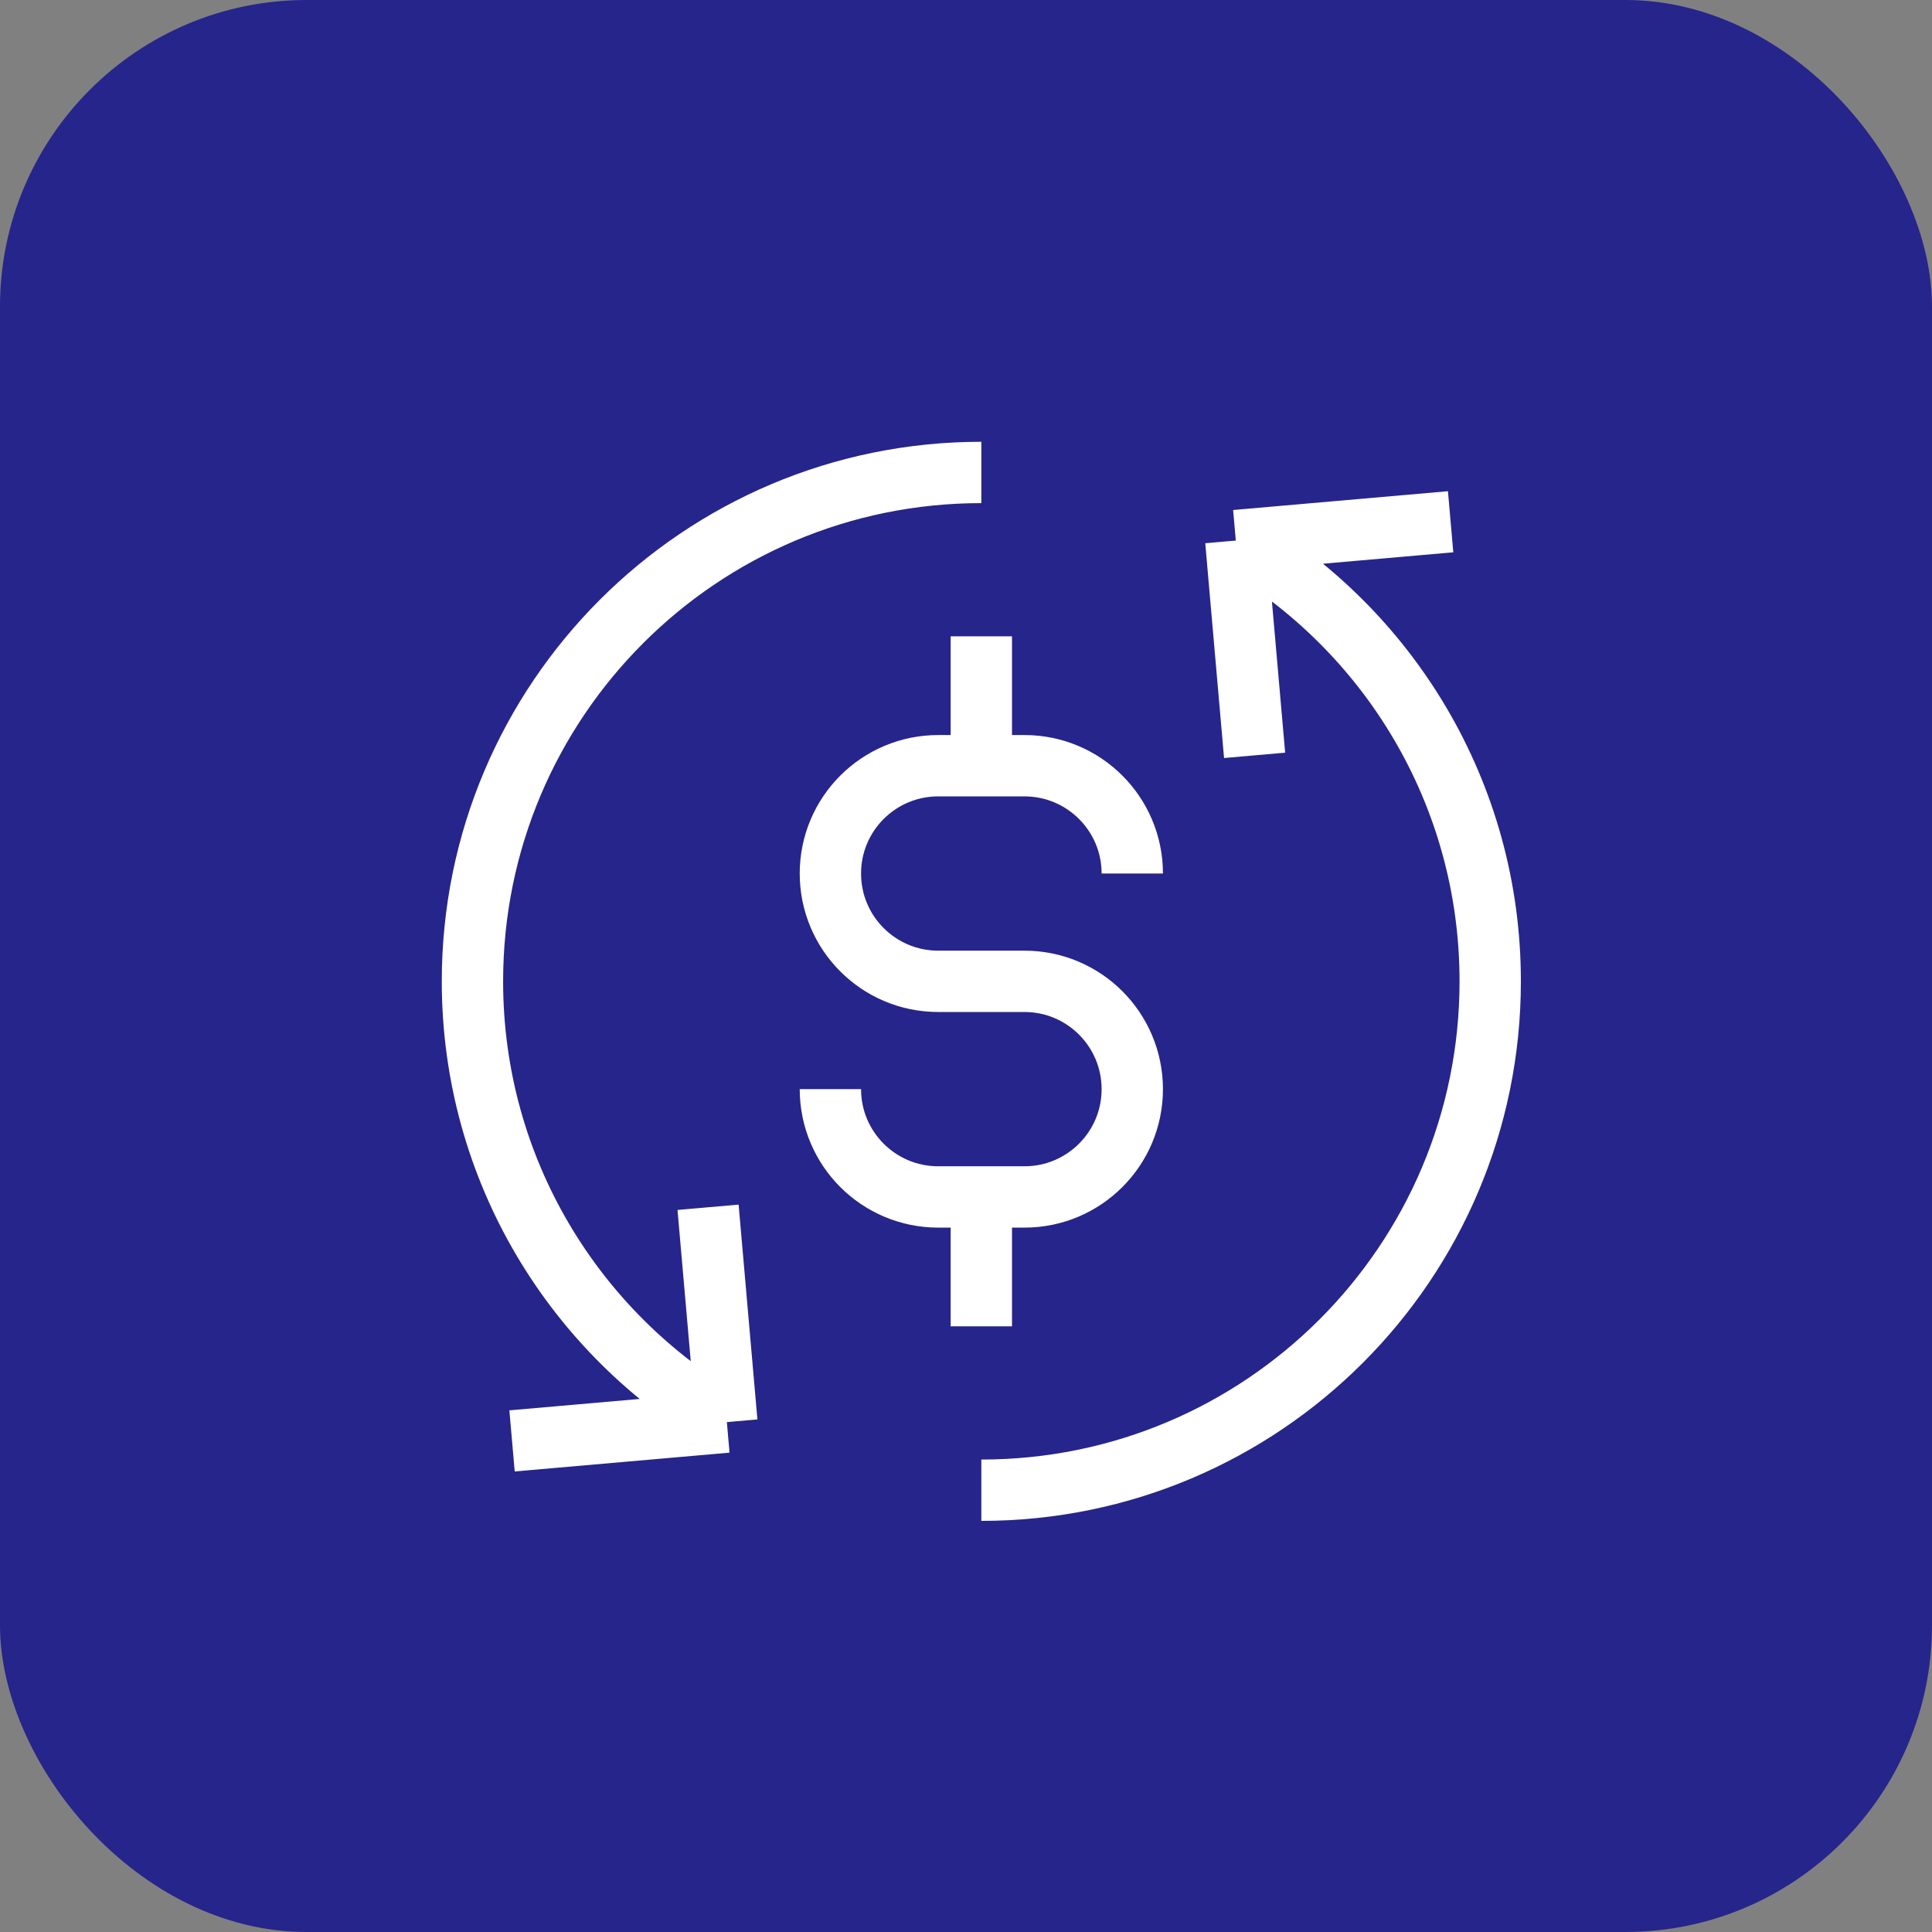 <svg width="63" height="63" viewBox="0 0 63 63" fill="none" xmlns="http://www.w3.org/2000/svg">
<rect x="0" y="0" width="63" height="63" fill="#808080" stroke="none"/>
<rect width="63" height="63" rx="10" fill="#26258B"/>
<g clip-path="url(#clip0_4172_4096)">
<path d="M27.078 35.516C27.078 37.457 28.652 39.031 30.594 39.031H33.406C35.348 39.031 36.922 37.457 36.922 35.516C36.922 33.574 35.348 32 33.406 32H30.594C28.652 32 27.078 30.426 27.078 28.484C27.078 26.543 28.652 24.969 30.594 24.969H33.406C35.348 24.969 36.922 26.543 36.922 28.484M32 24.969V20.75M32 43.25V39.031M47.303 17.014L40.298 17.627M40.298 17.627L40.911 24.631M40.298 17.627C45.257 20.496 48.594 25.859 48.594 32C48.594 41.164 41.164 48.594 32 48.594M16.697 46.986L23.702 46.373M23.702 46.373L23.089 39.368M23.702 46.373C18.743 43.504 15.406 38.141 15.406 32C15.406 22.835 22.835 15.406 32 15.406" stroke="white" stroke-width="2" stroke-miterlimit="10"/>
</g>
<defs>
<clipPath id="clip0_4172_4096">
<rect width="36" height="36" fill="white" transform="translate(14 14)"/>
</clipPath>
</defs>
</svg>
